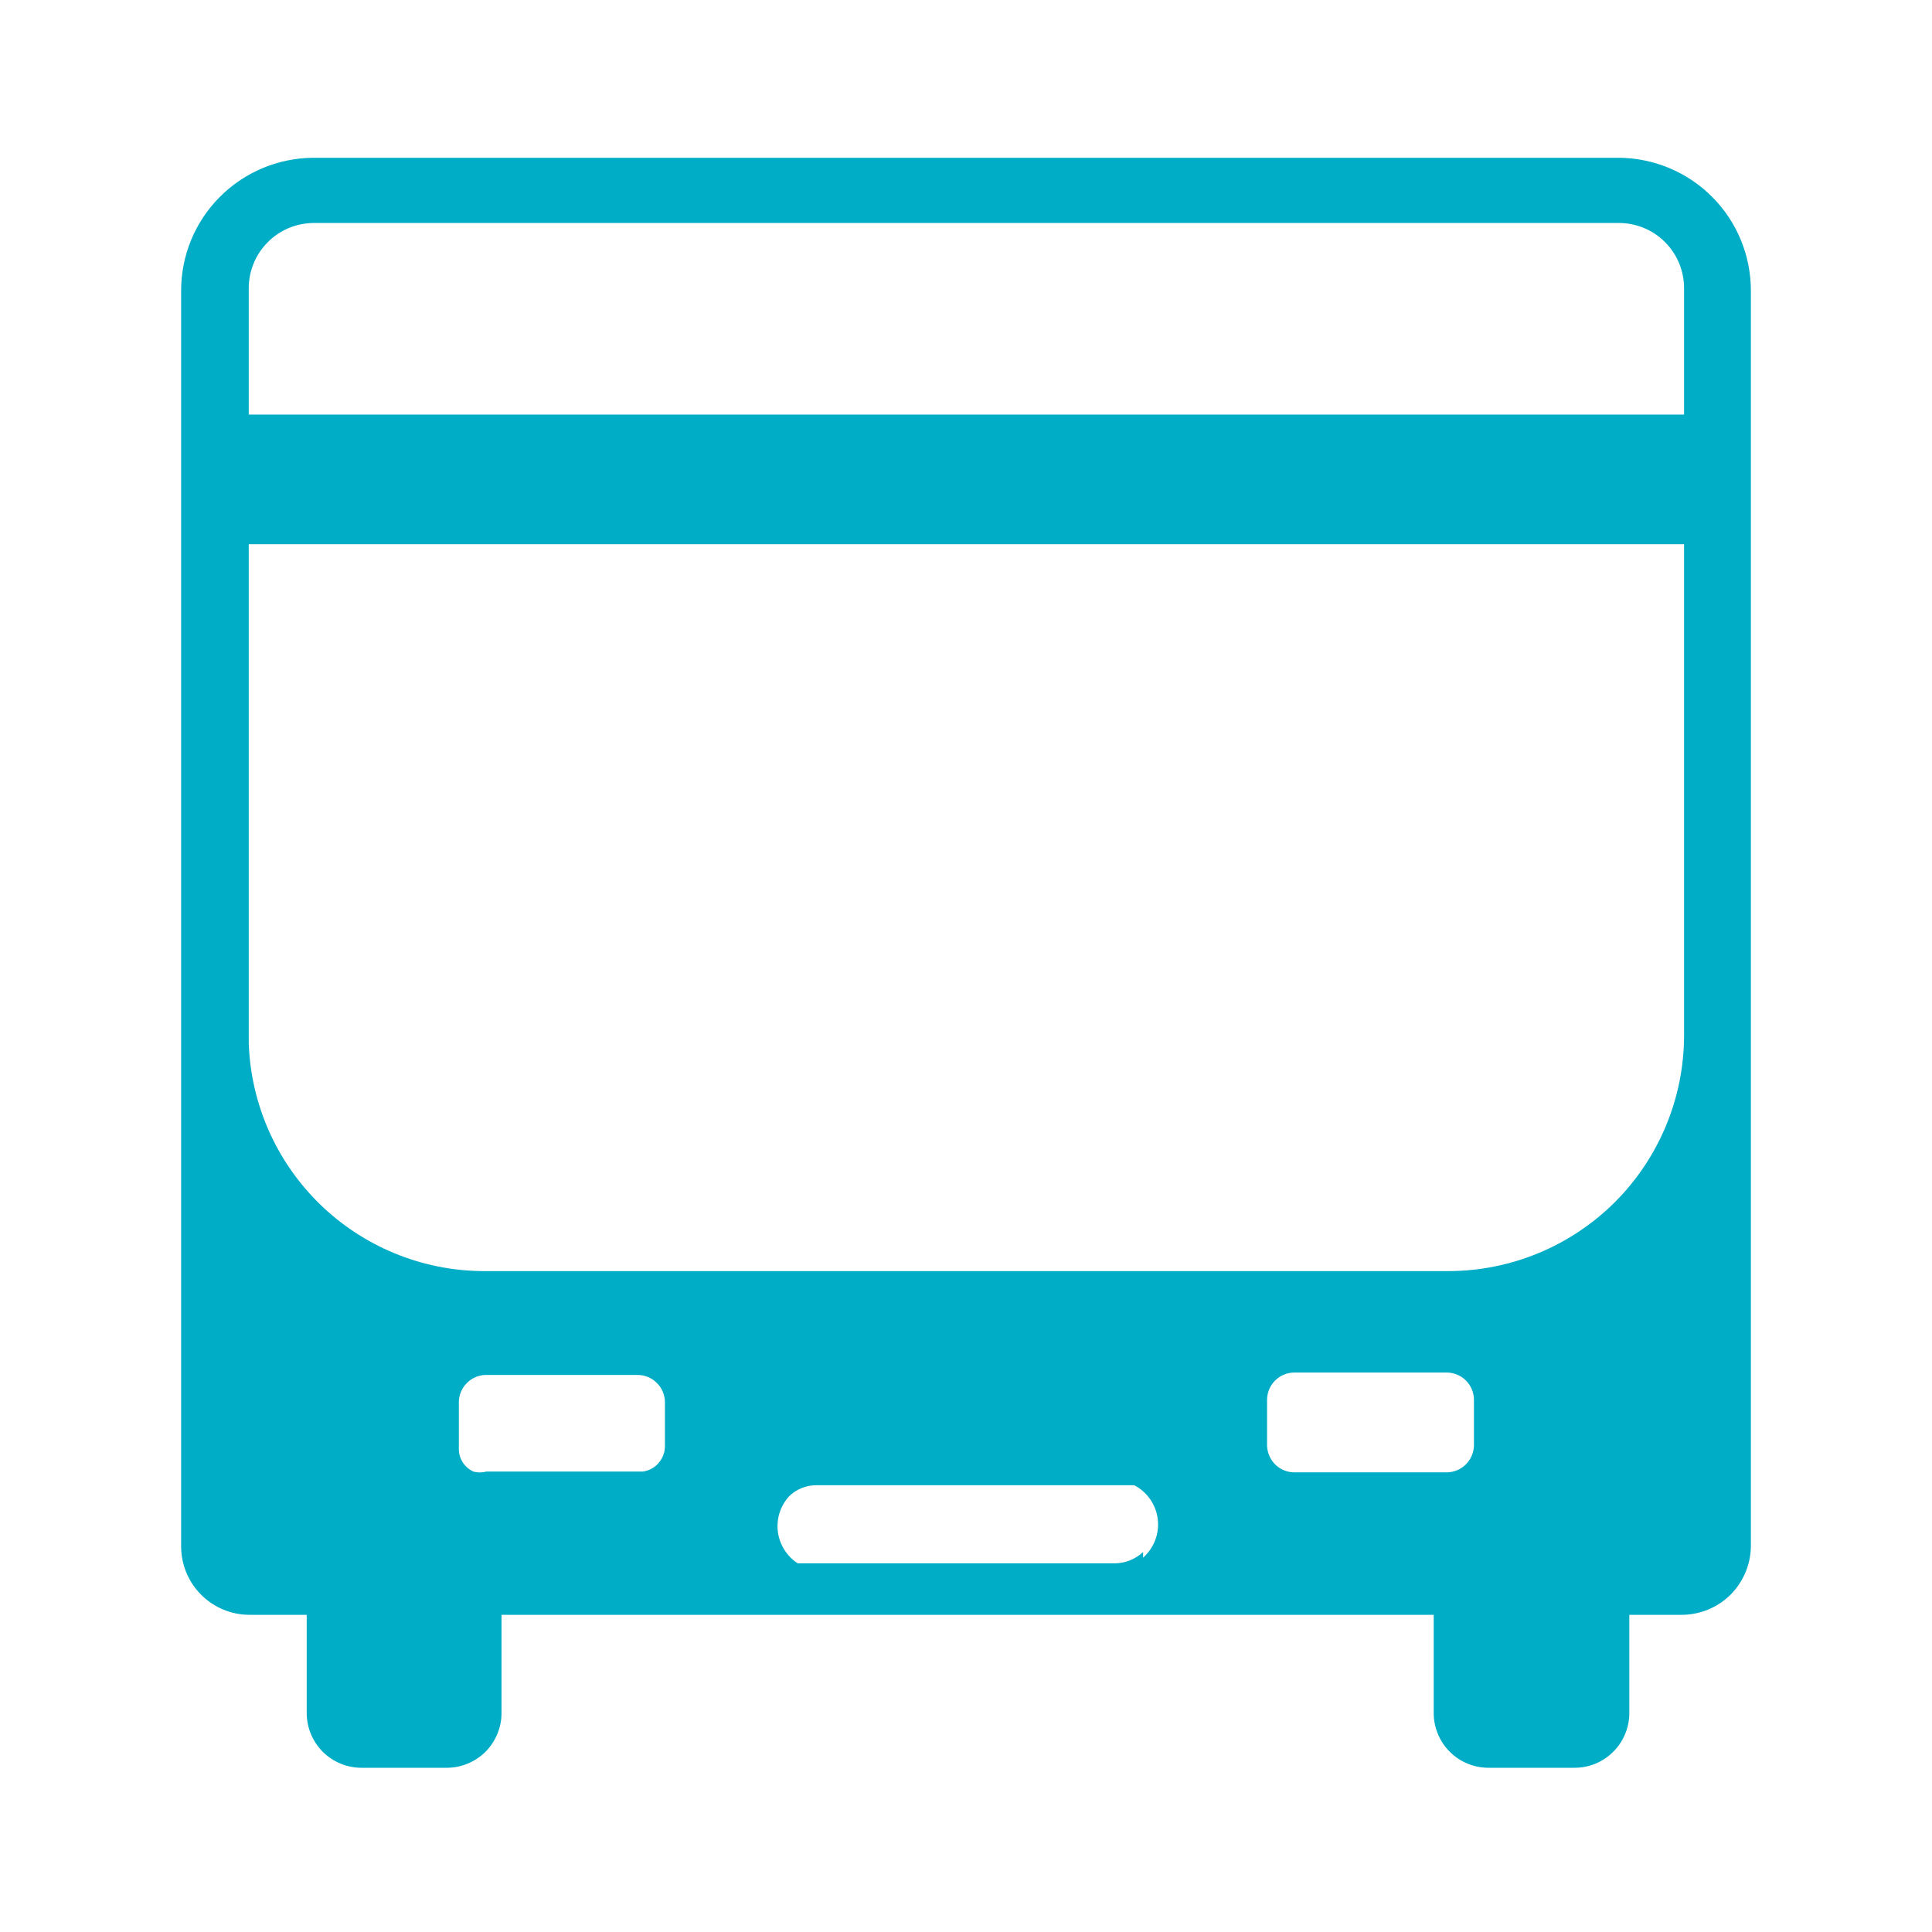 <svg width="24" height="24" viewBox="0 0 24 24" fill="none" xmlns="http://www.w3.org/2000/svg">
<path d="M20.11 1.96H3.89C3.454 1.963 3.037 2.138 2.73 2.447C2.422 2.756 2.25 3.174 2.25 3.61V19.21C2.25 19.435 2.34 19.652 2.499 19.811C2.658 19.97 2.875 20.06 3.1 20.06H3.81V21.28C3.81 21.46 3.882 21.633 4.009 21.761C4.137 21.888 4.31 21.96 4.49 21.96H5.55C5.73 21.96 5.903 21.888 6.031 21.761C6.158 21.633 6.23 21.46 6.23 21.28V20.06H17.81V21.28C17.81 21.37 17.828 21.459 17.863 21.543C17.898 21.626 17.948 21.701 18.013 21.764C18.077 21.828 18.153 21.878 18.237 21.911C18.32 21.945 18.41 21.961 18.5 21.96H19.55C19.64 21.961 19.73 21.945 19.813 21.911C19.897 21.878 19.973 21.828 20.037 21.764C20.102 21.701 20.152 21.626 20.187 21.543C20.222 21.459 20.24 21.37 20.24 21.28V20.06H20.89C21.116 20.06 21.334 19.971 21.495 19.812C21.656 19.652 21.747 19.436 21.75 19.21V3.61C21.75 3.174 21.578 2.756 21.27 2.447C20.963 2.138 20.546 1.963 20.11 1.96ZM8.26 17.96C8.261 18.037 8.234 18.111 8.185 18.17C8.135 18.229 8.066 18.268 7.99 18.28H6.04C5.988 18.295 5.932 18.295 5.88 18.28C5.825 18.255 5.778 18.213 5.746 18.162C5.714 18.11 5.698 18.051 5.7 17.99V17.42C5.7 17.33 5.736 17.243 5.8 17.18C5.863 17.116 5.95 17.08 6.04 17.08H7.92C8.01 17.08 8.097 17.116 8.16 17.18C8.224 17.243 8.26 17.33 8.26 17.42V17.96ZM14.2 19.28C14.107 19.366 13.987 19.416 13.86 19.42H9.91C9.843 19.377 9.786 19.32 9.744 19.252C9.701 19.185 9.674 19.109 9.663 19.03C9.653 18.951 9.66 18.871 9.683 18.795C9.707 18.719 9.747 18.649 9.8 18.59C9.845 18.545 9.898 18.51 9.956 18.486C10.014 18.462 10.077 18.45 10.14 18.45H14.09C14.169 18.491 14.237 18.551 14.288 18.624C14.339 18.698 14.371 18.782 14.382 18.871C14.393 18.96 14.382 19.049 14.35 19.133C14.318 19.216 14.267 19.291 14.2 19.35V19.28ZM18.31 17.96C18.307 18.048 18.27 18.132 18.207 18.194C18.143 18.256 18.058 18.29 17.97 18.29H16.08C15.992 18.29 15.906 18.256 15.843 18.194C15.78 18.132 15.743 18.048 15.74 17.96V17.39C15.74 17.3 15.776 17.213 15.84 17.149C15.903 17.086 15.99 17.05 16.08 17.05H17.97C18.06 17.05 18.147 17.086 18.21 17.149C18.274 17.213 18.31 17.3 18.31 17.39V17.96ZM20.92 12.86C20.92 13.637 20.611 14.382 20.062 14.932C19.512 15.481 18.767 15.79 17.99 15.79H5.99C5.235 15.783 4.512 15.484 3.972 14.957C3.432 14.43 3.116 13.714 3.09 12.96V6.76H20.92V12.86ZM20.92 5.15H3.09V3.58C3.09 3.367 3.174 3.162 3.324 3.011C3.473 2.859 3.677 2.773 3.89 2.77H20.11C20.325 2.77 20.531 2.855 20.683 3.007C20.835 3.159 20.92 3.365 20.92 3.58V5.15Z" fill="#00ADC6"/>
</svg>
